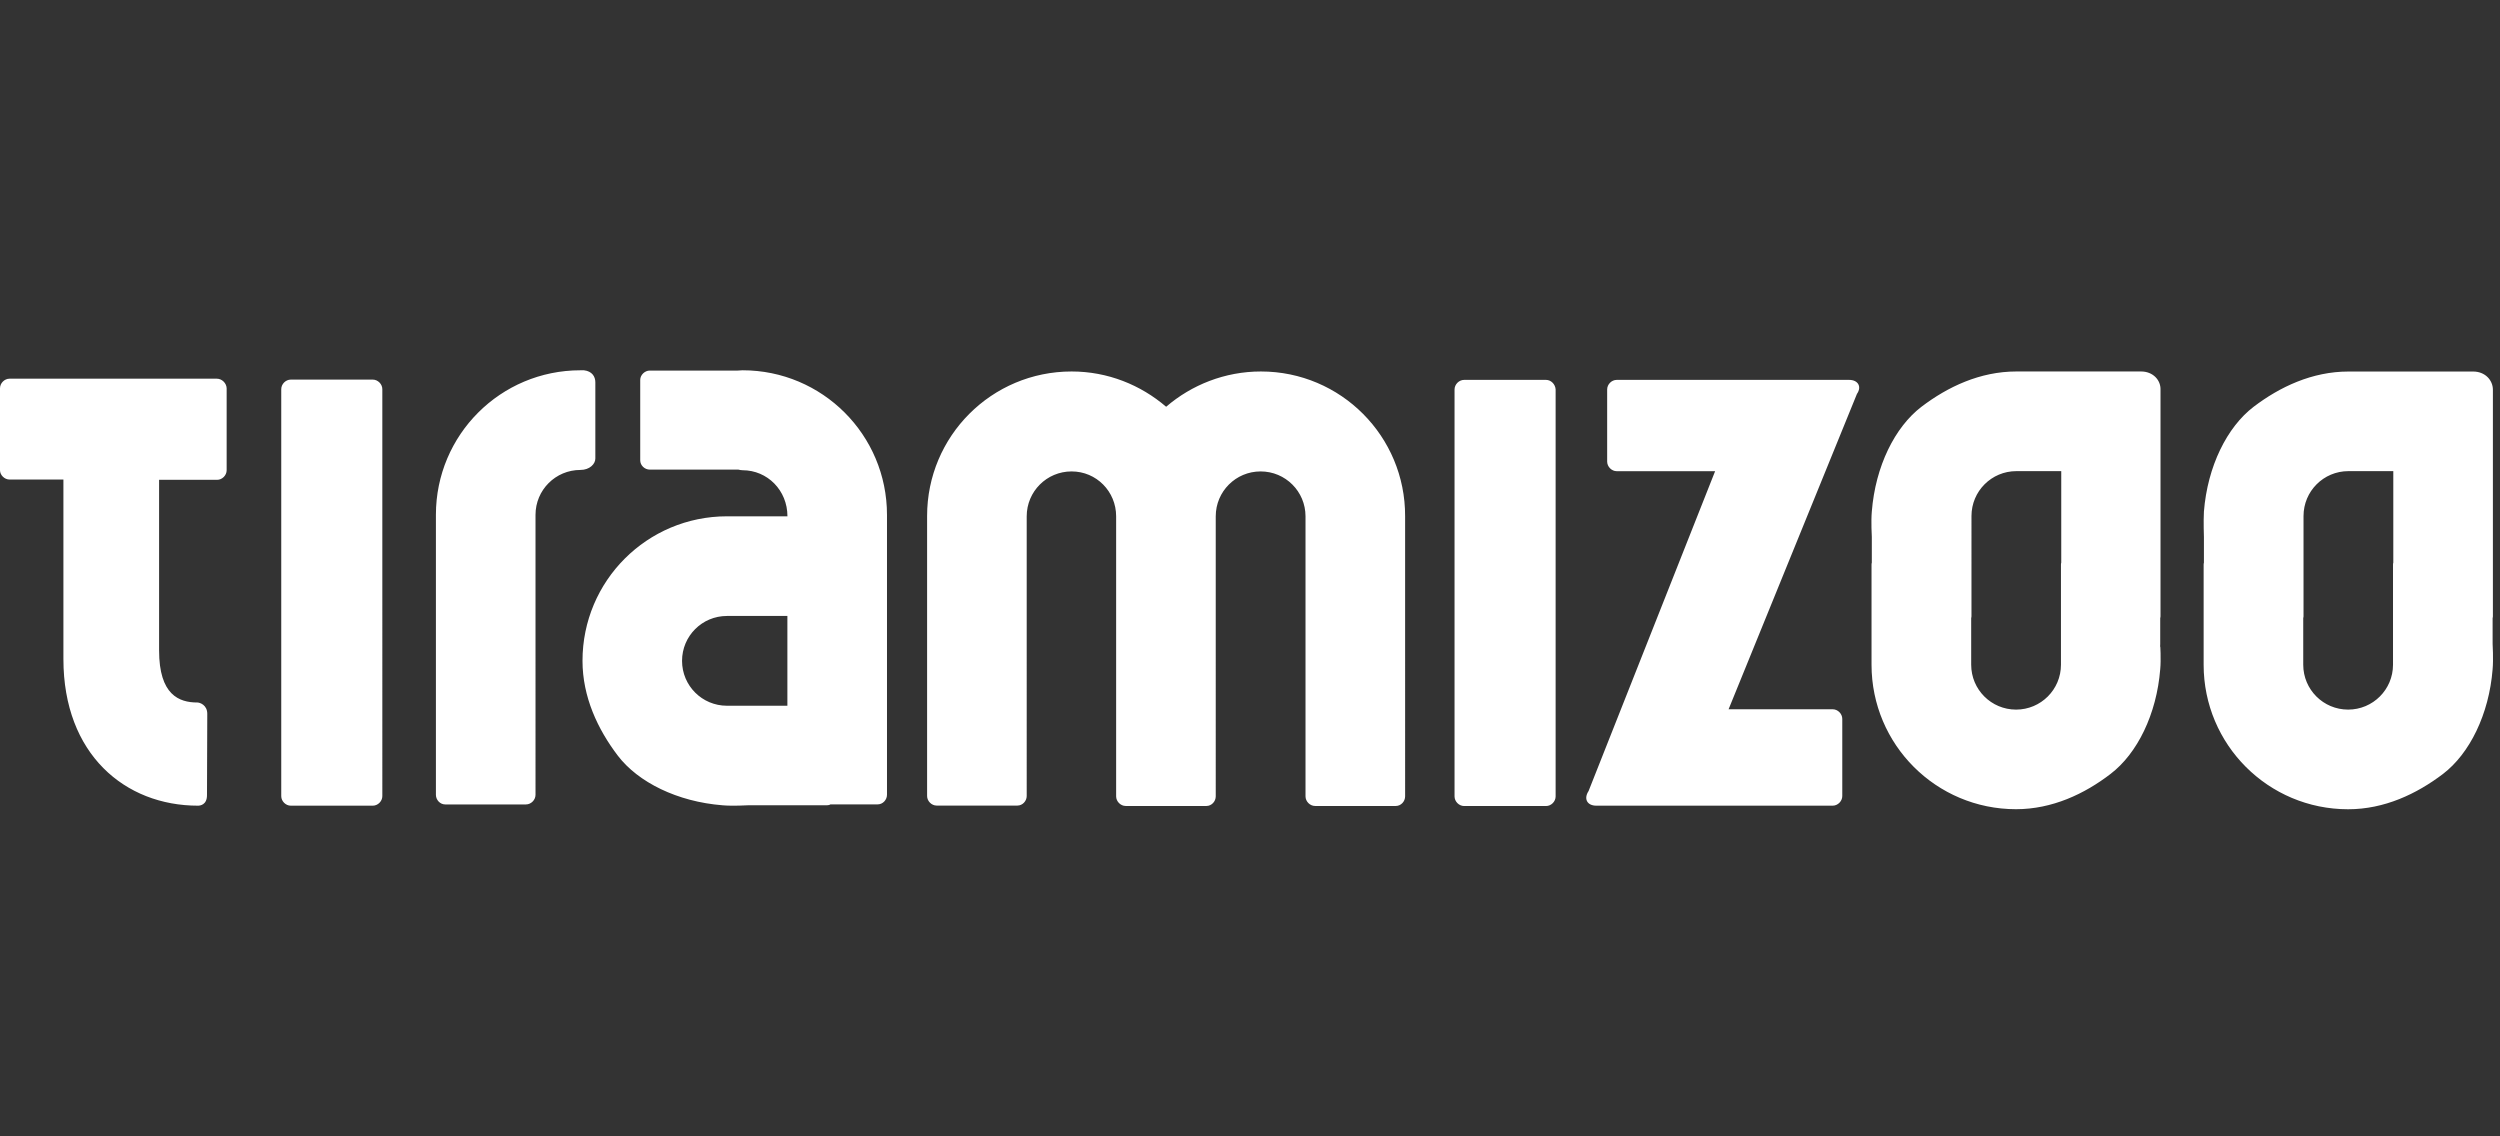 <svg version="1.1" id="Ebene_1" xmlns="http://www.w3.org/2000/svg" x="0" y="0" viewBox="0 0 440 200"><rect x="0" y="0" width="440" height="200" fill="#333333" stroke="none"/><style>.st0{fill:#fff}</style><path class="st0" d="M376.83 65.38h-21.96c-6.37 0-12.06 2.69-16.69 6.21-4.69 3.58-8.11 10.48-8.74 18.43-.16 1.74 0 4.48 0 4.48v4.53c-.05.11-.05.26-.05.42v17.54c0 14.06 11.37 25.43 25.43 25.43 6.37 0 12.06-2.69 16.64-6.21 4.69-3.58 8.11-10.48 8.74-18.43.16-1.69 0-4.32 0-4.42v.37l-.05.26.05-.63v-4.58c.05-.11.05-.26.05-.42V68.6c.06-1.69-1.31-3.22-3.42-3.22zm-47.44 29.13l.05-.63-.05.63zm33.39 4.52c-.05.11-.05.26-.05.42v17.54c0 4.37-3.53 7.9-7.9 7.9-4.37 0-7.9-3.53-7.9-7.9v-8.22c.05-.11.05-.26.05-.42V90.82c0-4.37 3.53-7.9 7.9-7.9h7.9v16.11zM221.93 65.38c-6.37 0-12.22 2.37-16.69 6.21-4.48-3.84-10.27-6.21-16.64-6.21-14.06 0-25.43 11.37-25.43 25.43v49.29c0 .9.79 1.68 1.68 1.68h14.22c.89 0 1.63-.79 1.63-1.68V90.87c0-4.37 3.53-7.9 7.9-7.9 4.37 0 7.84 3.53 7.84 7.9v3.26-.26 46.29c0 .9.79 1.69 1.68 1.69h14.22c.89 0 1.63-.79 1.63-1.69V90.87c0-4.37 3.53-7.9 7.9-7.9 4.37 0 7.9 3.53 7.9 7.9v49.29c0 .9.79 1.69 1.68 1.69h14.22c.89 0 1.63-.79 1.63-1.69V90.87c.06-14.06-11.31-25.49-25.37-25.49zM272.11 66.86h-14.43c-.89 0-1.68.79-1.68 1.69v71.62c0 .9.79 1.69 1.68 1.69h14.43c.9 0 1.68-.79 1.68-1.69V68.54c-.05-.89-.79-1.68-1.68-1.68zM65.61 66.81H51.18c-.9 0-1.68.79-1.68 1.69v71.62c0 .9.79 1.68 1.68 1.68h14.43c.9 0 1.68-.79 1.68-1.68V68.49c0-.89-.79-1.68-1.68-1.68zM104.78 80.71V67.28c0-1-.58-1.95-2-2.11h-.63c-14.06 0-25.43 11.37-25.43 25.43v49.29c0 .9.74 1.69 1.63 1.69h14.22c.9 0 1.68-.79 1.68-1.69V90.61c0-4.37 3.53-7.9 7.9-7.9 1.63 0 2.63-1.05 2.63-2zM130.68 65.17l-.84.05h-15.48c-.89 0-1.68.79-1.68 1.63v14.17c0 .9.79 1.63 1.68 1.63h15.59c.21.05.47.11.74.11 4.37 0 7.9 3.53 7.9 8.11h-10.64c-14.06 0-25.43 11.37-25.43 25.43 0 6.37 2.69 12.06 6.21 16.69 3.58 4.69 10.48 8.11 18.43 8.74 1.74.16 4.48 0 4.48 0H131 145.53c.21 0 .47-.05.63-.16h8.32c.89 0 1.63-.79 1.63-1.69V90.61c0-14.06-11.37-25.44-25.43-25.44zm7.9 59.04h-10.64c-4.37 0-7.9-3.53-7.9-7.9 0-4.37 3.53-7.9 7.9-7.9h10.64v15.8zM38.17 66.65H1.68c-.9 0-1.68.79-1.68 1.69v14.43c0 .84.79 1.63 1.68 1.63h9.48V116c0 16.75 10.85 25.8 23.69 25.8.32 0 1.58-.11 1.58-1.84 0-3.16.05-10.69.05-14.32 0-1.58-1.32-2-1.74-2-3.21 0-6.74-1.32-6.74-9.16V84.45h10.21c.9 0 1.68-.79 1.68-1.69V68.33c-.03-.89-.82-1.68-1.72-1.68zM325.45 66.86h-40.91c-.9 0-1.68.79-1.68 1.69v12.69c0 .9.79 1.69 1.68 1.69h17.32l-22.27 56.29c-.9 1.37-.26 2.58 1.37 2.58h41.59c.9 0 1.69-.79 1.69-1.69v-13.59c0-.9-.79-1.69-1.69-1.69h-18.32l22.59-55.5c.89-1.26.21-2.47-1.37-2.47zM438.75 108.41V68.6c0-1.69-1.37-3.21-3.47-3.21h-21.96c-6.37 0-12.06 2.69-16.69 6.21-4.68 3.58-8.11 10.48-8.74 18.43-.1 1.74 0 4.48 0 4.48v4.53c-.05.11-.05.26-.05.42V117c0 14.06 11.37 25.43 25.43 25.43 6.37 0 12.05-2.69 16.69-6.21 4.69-3.58 8.11-10.48 8.74-18.43.16-1.74 0-4.48 0-4.48v-4.53c.05-.11.05-.27.05-.37zm-17.53-9.38c-.05.11-.05.26-.05.42v17.54c0 4.37-3.53 7.9-7.9 7.9-4.37 0-7.9-3.53-7.9-7.9v-8.22c.05-.11.05-.26.05-.37V90.82c0-4.37 3.53-7.9 7.9-7.9h7.9v16.11z"/></svg>